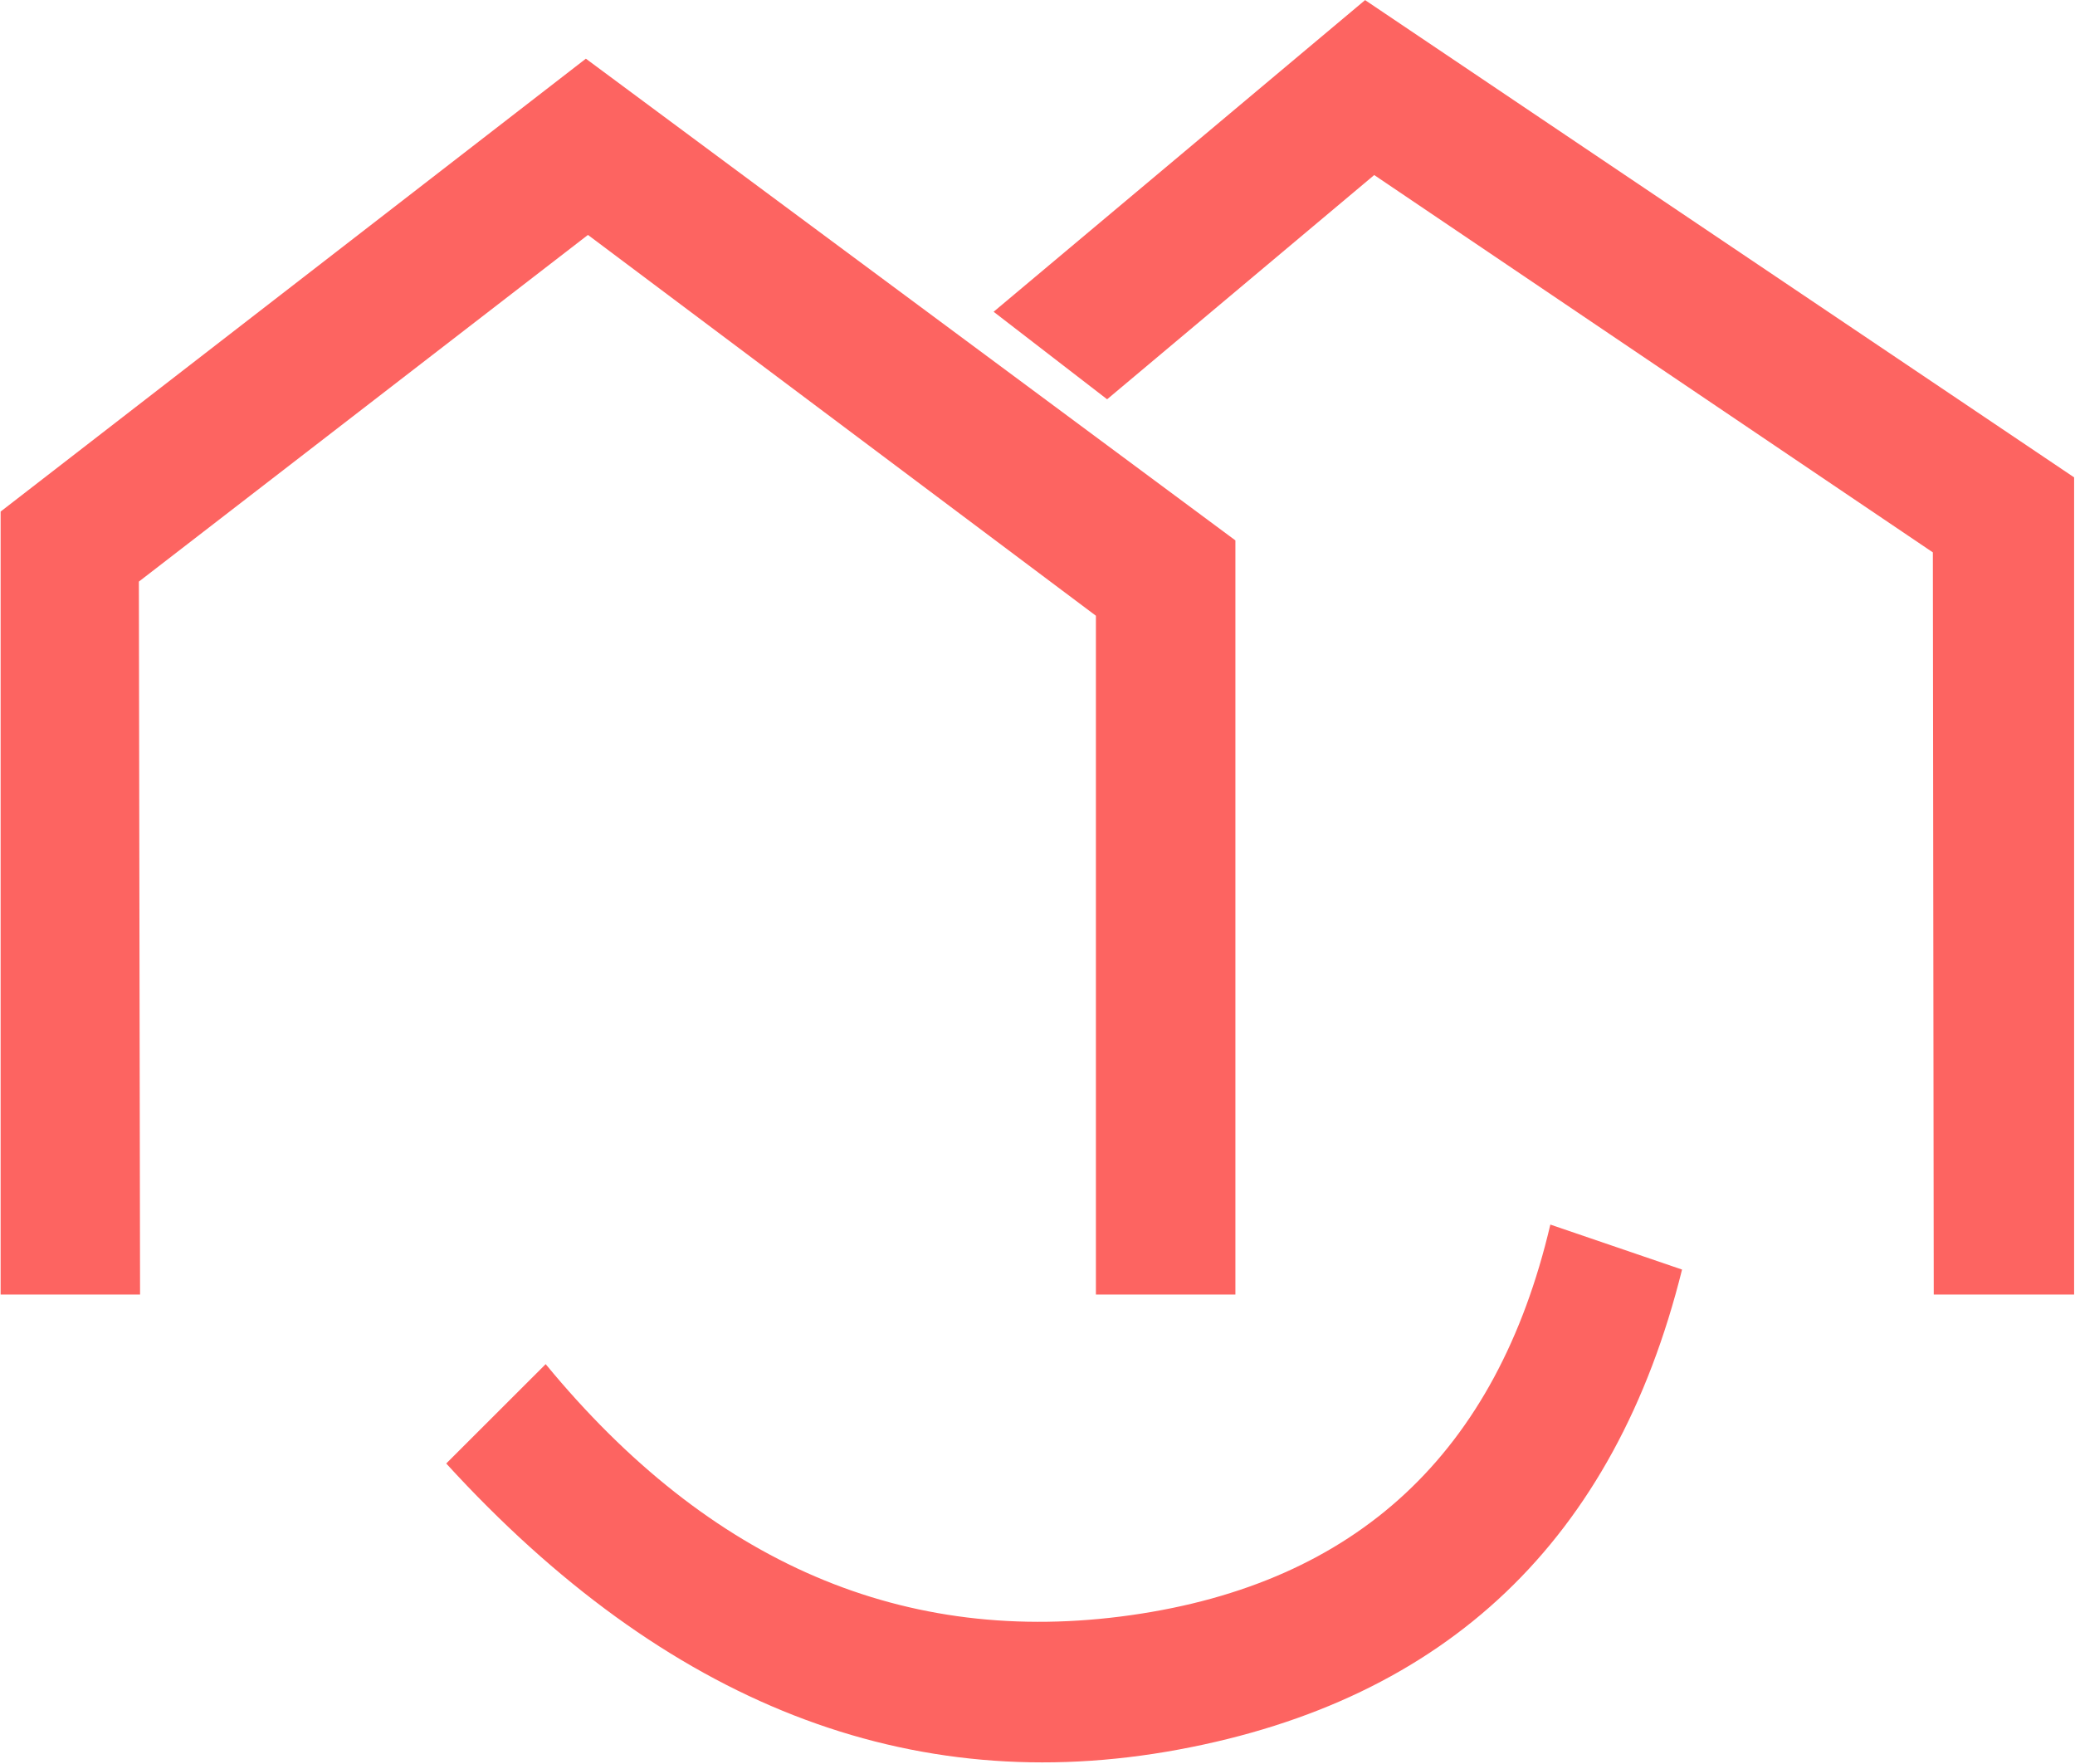<?xml version="1.0" encoding="UTF-8"?>
<svg width="40px" height="34px" viewBox="0 0 40 34" version="1.1" xmlns="http://www.w3.org/2000/svg" xmlns:xlink="http://www.w3.org/1999/xlink">
    <!-- Generator: Sketch 50.2 (55047) - http://www.bohemiancoding.com/sketch -->
    <title>Group 9</title>
    <desc>Created with Sketch.</desc>
    <defs></defs>
    <g id="Symbols" stroke="none" stroke-width="1" fill="none" fill-rule="evenodd">
        <g id="footer" transform="translate(-91, -26)" fill="#FD6461">
            <g id="Group-2">
                <g id="Group-4">
                    <g id="Group-9" transform="translate(91, 26)">
                        <polygon id="Path-4" points="19.154 6.009 26.315 0.002 39.983 9.201 39.983 24.951 37.277 24.951 37.26 10.647 26.491 3.374 21.342 7.696"></polygon>
                        <polygon id="Path-4-Copy" points="0.012 24.951 0.012 9.86 11.294 1.131 23.815 10.416 23.815 24.951 21.126 24.951 21.126 11.868 11.334 4.528 2.677 11.21 2.7 24.951"></polygon>
                        <path d="M8.602,28.208 L10.519,26.293 C13.683,30.136 17.444,31.749 21.802,31.131 C26.159,30.513 28.854,28.004 29.886,23.603 L32.425,24.47 C31.13,29.679 27.895,32.763 22.719,33.722 C17.542,34.682 12.837,32.843 8.602,28.208 Z" id="Path-5"></path>
                    </g>
                </g>
            </g>
        </g>
    </g>
</svg>